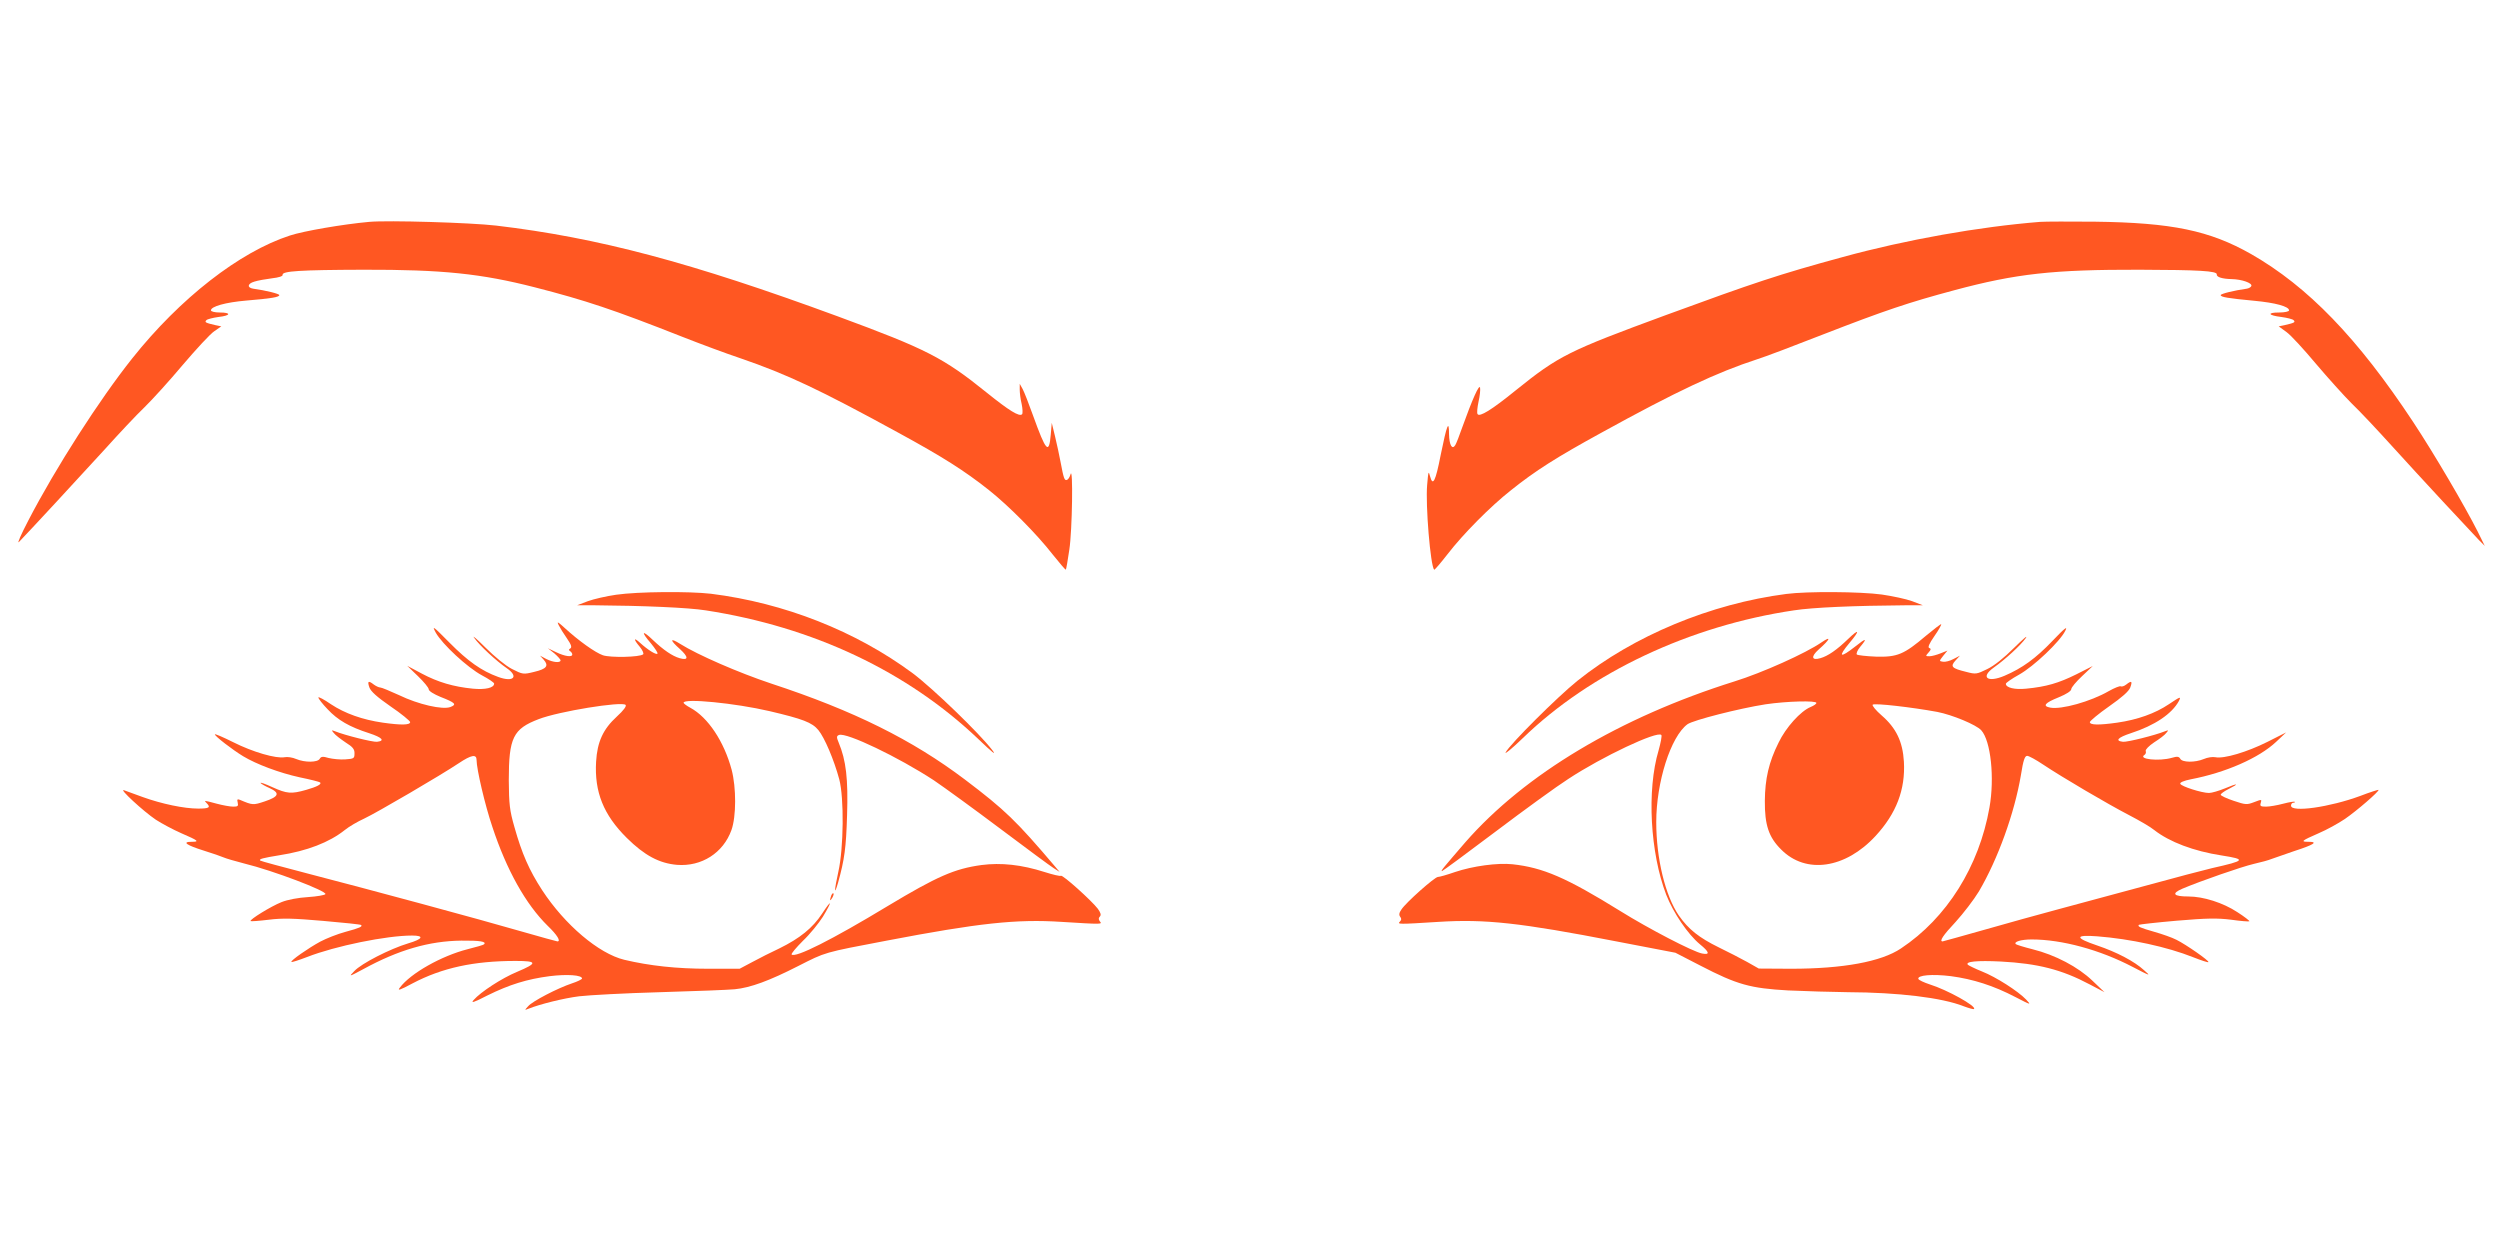 <?xml version="1.0" standalone="no"?>
<!DOCTYPE svg PUBLIC "-//W3C//DTD SVG 20010904//EN"
 "http://www.w3.org/TR/2001/REC-SVG-20010904/DTD/svg10.dtd">
<svg version="1.0" xmlns="http://www.w3.org/2000/svg"
 width="1280pt" height="640pt" viewBox="0 0 1280 640"
 preserveAspectRatio="xMidYMid meet">
<g transform="translate(0,640) scale(0.1,-0.1)"
fill="#ff5722" stroke="none">
<path d="M1890 5264 c-133 -12 -337 -47 -406 -70 -258 -84 -562 -321 -807
-629 -168 -211 -392 -560 -532 -830 -37 -71 -59 -121 -48 -110 44 45 317 340
440 475 72 80 163 177 203 215 40 39 128 136 196 217 69 81 141 159 161 172
l36 25 -29 6 c-52 12 -58 15 -47 26 5 5 33 12 61 16 64 7 68 23 7 23 -25 0
-45 5 -45 11 0 20 75 41 180 50 132 11 170 18 170 28 0 7 -69 24 -134 33 -32
5 -29 26 6 36 18 6 59 13 90 17 36 4 57 11 55 18 -3 19 89 25 413 26 405 1
605 -20 878 -90 261 -67 402 -114 757 -254 94 -37 226 -86 295 -109 242 -83
408 -162 805 -379 233 -127 343 -197 468 -296 101 -80 246 -226 326 -329 36
-45 66 -80 68 -79 2 2 10 48 18 103 15 97 20 435 6 385 -4 -14 -12 -26 -18
-28 -13 -5 -17 7 -33 92 -6 33 -19 92 -28 130 l-17 70 -5 -59 c-9 -105 -24
-89 -91 97 -21 59 -45 120 -53 135 l-15 27 0 -30 c0 -16 4 -50 10 -74 5 -24 6
-48 2 -52 -14 -14 -67 19 -180 110 -223 180 -310 224 -763 391 -753 277 -1227
403 -1750 465 -128 15 -553 28 -650 19z"/>
<path d="M10445 5264 c-312 -25 -685 -91 -1010 -180 -327 -89 -455 -132 -905
-297 -500 -184 -549 -208 -770 -386 -122 -99 -185 -138 -195 -121 -4 6 -1 34
5 63 7 29 10 62 8 72 -4 21 -40 -60 -92 -205 -14 -41 -30 -81 -35 -89 -16 -26
-31 0 -32 57 0 76 -11 48 -43 -109 -26 -134 -40 -161 -54 -108 -8 31 -9 26
-15 -44 -9 -103 17 -415 36 -434 2 -2 33 34 68 79 80 104 220 245 324 327 126
101 235 170 465 296 383 211 592 309 795 375 39 12 192 70 340 128 314 122
439 164 671 226 317 85 506 106 949 105 304 -1 397 -6 395 -24 -2 -14 29 -23
76 -24 52 -1 106 -20 101 -35 -2 -6 -12 -12 -23 -14 -65 -9 -134 -26 -134 -33
0 -10 35 -16 172 -29 107 -10 178 -29 178 -49 0 -6 -22 -11 -51 -11 -64 0 -56
-15 12 -23 29 -4 57 -11 62 -16 11 -11 5 -14 -47 -26 l-29 -6 41 -30 c22 -16
89 -89 150 -162 61 -72 143 -163 182 -202 40 -38 133 -137 208 -220 145 -160
396 -430 444 -480 l30 -30 -36 73 c-65 129 -225 402 -331 562 -284 430 -539
693 -829 859 -213 121 -406 161 -801 166 -126 1 -252 1 -280 -1z"/>
<path d="M3155 3355 c-49 -7 -115 -22 -145 -33 l-55 -21 85 0 c254 -2 486 -12
573 -26 551 -85 1033 -313 1397 -660 73 -70 94 -86 70 -55 -63 83 -304 316
-407 393 -292 216 -657 360 -1033 407 -113 13 -373 11 -485 -5z"/>
<path d="M9146 3359 c-387 -50 -782 -214 -1070 -445 -102 -82 -345 -324 -367
-366 -7 -13 33 20 88 73 347 336 855 575 1388 654 97 15 309 24 575 26 l85 0
-55 21 c-30 11 -100 26 -155 34 -110 15 -381 17 -489 3z"/>
<path d="M2860 3200 c7 -14 26 -45 43 -69 22 -32 26 -45 17 -51 -9 -5 -9 -9
-1 -14 6 -4 11 -11 11 -17 0 -15 -38 -10 -83 12 l-42 20 33 -26 c17 -15 32
-31 32 -36 0 -14 -38 -11 -73 7 l-32 17 19 -21 c27 -31 15 -47 -49 -62 -56
-14 -59 -13 -114 15 -33 17 -89 63 -136 110 -44 44 -70 66 -57 49 26 -38 114
-119 165 -154 65 -44 37 -75 -42 -46 -86 31 -156 81 -250 176 -84 85 -91 90
-70 51 33 -59 162 -179 237 -219 34 -18 62 -37 62 -42 0 -22 -45 -32 -109 -26
-100 10 -178 33 -261 77 l-75 40 55 -53 c30 -29 55 -59 55 -67 0 -9 26 -25 60
-39 77 -30 85 -39 51 -52 -40 -15 -164 13 -263 61 -46 21 -89 39 -96 39 -7 0
-22 7 -33 15 -28 22 -34 18 -23 -14 7 -21 40 -50 109 -98 55 -37 99 -74 100
-80 0 -16 -48 -16 -140 -3 -104 15 -194 47 -265 94 -36 25 -65 40 -65 35 0 -6
21 -33 47 -60 52 -56 113 -91 213 -123 67 -22 83 -39 40 -44 -22 -2 -163 33
-215 54 -18 7 -19 6 -6 -9 7 -10 35 -31 60 -48 37 -23 47 -35 46 -57 0 -25 -3
-27 -47 -30 -26 -2 -64 2 -85 7 -30 9 -39 8 -46 -4 -10 -19 -76 -20 -121 -1
-18 8 -45 12 -59 9 -43 -8 -162 26 -263 77 -52 26 -94 44 -94 40 0 -9 89 -78
145 -112 68 -41 185 -85 290 -108 54 -11 101 -23 104 -26 9 -9 -15 -22 -71
-38 -77 -22 -99 -20 -174 14 -35 16 -62 26 -60 21 3 -4 23 -16 46 -26 55 -25
48 -44 -24 -68 -60 -20 -62 -20 -128 8 -13 5 -15 2 -11 -14 4 -18 1 -21 -23
-21 -16 0 -54 7 -84 15 -67 18 -67 18 -52 3 22 -22 13 -28 -43 -28 -72 0 -187
24 -284 59 -42 15 -85 31 -96 35 -30 11 99 -108 163 -151 31 -20 89 -51 130
-69 88 -38 95 -44 53 -44 -51 0 -27 -17 62 -45 45 -14 91 -30 102 -35 11 -5
58 -19 105 -31 148 -36 426 -142 416 -157 -3 -5 -43 -12 -88 -15 -50 -3 -105
-13 -137 -26 -53 -21 -165 -90 -158 -97 2 -2 44 1 93 7 71 9 130 7 279 -6 104
-9 191 -18 194 -21 8 -8 -6 -15 -80 -35 -41 -11 -99 -34 -129 -50 -61 -33
-154 -98 -148 -104 2 -3 38 9 80 25 146 57 407 110 538 110 64 0 55 -18 -20
-40 -93 -28 -240 -103 -276 -142 -29 -30 -29 -30 46 10 181 99 338 144 502
146 96 1 131 -5 116 -19 -2 -3 -40 -14 -84 -25 -133 -34 -292 -123 -347 -197
-14 -17 0 -13 65 22 152 80 314 115 528 115 112 0 114 -11 7 -56 -77 -32 -185
-102 -222 -144 -16 -18 0 -13 70 23 113 56 204 84 319 99 89 11 166 6 166 -12
0 -4 -24 -16 -52 -25 -72 -24 -202 -91 -224 -117 -19 -21 -19 -21 1 -13 60 24
181 54 260 64 50 6 236 16 415 21 179 5 351 12 382 15 81 8 178 44 325 119
142 72 127 68 453 130 471 90 664 111 895 96 210 -13 210 -13 196 3 -7 10 -7
17 0 24 8 8 5 19 -10 40 -32 42 -180 175 -189 169 -5 -3 -42 6 -83 19 -119 38
-223 49 -324 36 -138 -19 -227 -58 -480 -210 -286 -173 -473 -267 -492 -248
-3 4 23 35 58 70 36 34 81 90 102 123 50 83 47 94 -4 16 -48 -73 -113 -126
-219 -178 -41 -19 -104 -51 -139 -70 l-64 -34 -161 0 c-161 0 -300 15 -430 46
-131 32 -304 179 -420 356 -67 103 -104 188 -142 323 -25 87 -28 118 -29 240
0 218 22 263 153 313 103 40 426 92 445 73 6 -6 -10 -28 -45 -60 -70 -64 -100
-129 -106 -231 -9 -155 38 -272 157 -390 91 -90 166 -130 257 -138 126 -10
237 61 279 178 25 70 25 217 1 309 -39 145 -121 268 -211 317 -19 10 -35 22
-35 26 0 24 264 -2 440 -43 170 -40 218 -58 250 -97 32 -39 80 -152 107 -252
25 -94 23 -352 -5 -475 -21 -95 -22 -127 -1 -54 33 119 41 178 46 345 6 186
-5 281 -43 372 -12 28 -11 34 2 39 38 14 303 -113 485 -232 56 -38 210 -150
343 -250 133 -100 255 -190 271 -200 l30 -19 -21 25 c-202 238 -258 292 -464
448 -269 203 -568 352 -991 491 -168 56 -377 147 -466 203 -54 34 -55 21 -2
-26 45 -41 45 -60 -1 -47 -38 11 -83 42 -137 93 -56 54 -63 44 -11 -16 22 -27
38 -51 34 -54 -7 -7 -51 21 -88 55 -35 32 -36 20 -2 -20 14 -17 21 -34 17 -38
-16 -15 -168 -18 -206 -5 -40 14 -124 74 -196 140 -35 32 -41 35 -31 15z
m-420 -691 c0 -46 43 -231 81 -343 73 -221 171 -396 283 -506 49 -47 69 -80
50 -80 -3 0 -83 22 -177 49 -227 66 -791 218 -1096 297 -134 35 -246 65 -249
68 -7 8 13 13 98 27 142 22 256 66 335 129 22 18 67 44 100 59 64 30 394 223
485 284 63 42 90 47 90 16z"/>
<path d="M9861 3145 c-113 -96 -147 -110 -256 -107 -49 2 -94 7 -98 11 -4 5 3
22 17 39 39 46 31 47 -25 2 -79 -62 -91 -55 -29 19 54 64 50 75 -7 20 -59 -57
-104 -88 -143 -99 -45 -13 -49 8 -9 44 60 53 68 73 15 37 -81 -56 -304 -156
-446 -200 -586 -184 -1073 -475 -1378 -824 -112 -130 -127 -147 -119 -147 3 0
127 91 274 202 147 111 315 233 373 270 173 114 455 247 476 225 4 -4 -3 -39
-14 -79 -61 -204 -43 -525 39 -739 36 -92 111 -203 173 -254 49 -40 52 -55 11
-47 -45 8 -274 127 -420 218 -276 171 -395 222 -551 239 -77 8 -203 -9 -295
-40 -40 -14 -79 -25 -87 -25 -16 0 -164 -131 -187 -167 -12 -17 -13 -28 -6
-37 7 -9 7 -16 -1 -24 -15 -15 -11 -15 197 -2 238 15 417 -4 911 -100 l302
-58 128 -66 c189 -98 256 -116 449 -127 88 -4 225 -8 305 -9 259 -1 483 -28
594 -72 27 -10 51 -17 53 -14 14 14 -137 98 -227 126 -30 10 -56 22 -58 28 -6
19 71 26 167 14 112 -15 217 -48 330 -107 81 -42 82 -42 55 -13 -42 44 -155
116 -226 144 -35 14 -67 30 -72 34 -17 17 47 23 168 17 189 -10 312 -41 455
-117 l76 -40 -62 59 c-73 70 -190 132 -307 161 -44 11 -82 23 -85 26 -12 12
27 24 81 24 155 0 350 -53 518 -141 92 -48 94 -48 57 -16 -49 45 -139 92 -239
126 -116 39 -116 56 0 47 169 -13 358 -54 491 -107 41 -16 76 -28 78 -25 6 6
-113 89 -163 114 -23 12 -75 30 -114 41 -73 21 -87 27 -79 36 3 2 90 12 194
21 154 13 206 14 279 5 48 -7 90 -10 93 -8 2 2 -26 24 -62 47 -73 48 -174 80
-250 80 -78 0 -89 15 -31 40 95 40 302 112 366 127 36 8 76 19 90 25 14 5 66
23 115 40 102 33 126 48 75 48 -43 0 -37 5 52 44 40 17 100 50 134 73 60 41
178 143 172 149 -2 1 -44 -12 -93 -31 -157 -58 -355 -86 -355 -50 0 8 5 15 12
15 6 0 9 2 7 5 -3 2 -29 -2 -59 -10 -30 -8 -70 -15 -88 -15 -28 0 -32 3 -27
19 6 19 5 19 -34 4 -37 -14 -43 -14 -105 7 -36 12 -66 26 -66 31 0 5 18 18 40
29 58 29 49 32 -17 4 -32 -13 -69 -24 -83 -24 -37 0 -143 34 -147 47 -3 7 19
16 54 23 178 34 349 109 437 192 l51 48 -97 -49 c-102 -51 -221 -87 -265 -78
-14 3 -41 -1 -59 -9 -45 -19 -111 -18 -121 1 -7 12 -16 13 -43 5 -66 -19 -176
-7 -140 15 6 4 9 13 6 20 -2 7 16 26 43 44 27 17 55 38 62 48 13 15 12 16 -6
9 -52 -21 -193 -56 -215 -54 -43 5 -27 22 40 44 123 40 210 99 246 165 12 25
8 23 -52 -17 -70 -47 -160 -79 -264 -94 -92 -13 -140 -13 -140 3 1 6 45 43 98
80 67 47 101 77 109 97 12 33 7 37 -21 15 -10 -8 -23 -12 -28 -9 -4 3 -32 -8
-62 -25 -92 -53 -242 -95 -299 -84 -41 8 -28 24 44 53 39 16 64 32 64 42 0 8
25 38 55 66 l55 52 -85 -43 c-89 -44 -152 -63 -256 -73 -59 -6 -104 5 -104 25
0 5 30 26 68 47 75 42 209 169 236 224 14 27 -1 16 -66 -52 -85 -89 -154 -139
-245 -178 -87 -37 -125 -8 -55 42 57 40 139 115 164 151 12 18 -14 -5 -60 -50
-51 -51 -102 -92 -138 -109 -53 -26 -58 -27 -107 -14 -74 18 -83 27 -55 58
l23 25 -33 -17 c-18 -10 -42 -16 -54 -14 -20 3 -20 3 1 30 l22 27 -35 -14
c-20 -8 -45 -15 -57 -15 -21 0 -21 1 -5 19 13 14 14 20 4 23 -9 3 -1 22 26 61
22 31 37 59 35 61 -2 2 -37 -25 -78 -59z m-561 -344 c0 -5 -13 -14 -30 -21
-51 -21 -127 -105 -164 -183 -50 -100 -69 -185 -70 -297 -1 -124 20 -187 84
-250 126 -127 328 -98 483 70 106 115 153 237 145 380 -6 103 -40 173 -114
237 -30 26 -50 51 -46 55 9 9 201 -13 331 -37 77 -15 200 -66 225 -94 49 -54
69 -244 42 -396 -53 -301 -218 -565 -453 -721 -101 -68 -297 -104 -563 -104
l-165 1 -60 34 c-33 18 -98 52 -144 74 -102 50 -156 93 -205 163 -70 102 -116
292 -116 479 0 204 74 438 160 501 30 21 265 81 400 102 108 16 260 20 260 7z
m1160 -315 c97 -65 332 -203 440 -259 52 -27 111 -61 130 -77 78 -61 202 -108
345 -130 127 -20 123 -26 -50 -65 -38 -9 -191 -49 -340 -90 -148 -40 -349 -94
-445 -120 -96 -26 -268 -73 -382 -106 -114 -32 -209 -59 -212 -59 -18 0 2 31
67 100 39 43 93 113 119 156 97 165 182 400 215 595 12 77 20 99 32 99 9 0 45
-20 81 -44z"/>
<path d="M4256 1815 c-9 -26 -7 -32 5 -12 6 10 9 21 6 23 -2 3 -7 -2 -11 -11z"/>
</g>
</svg>
